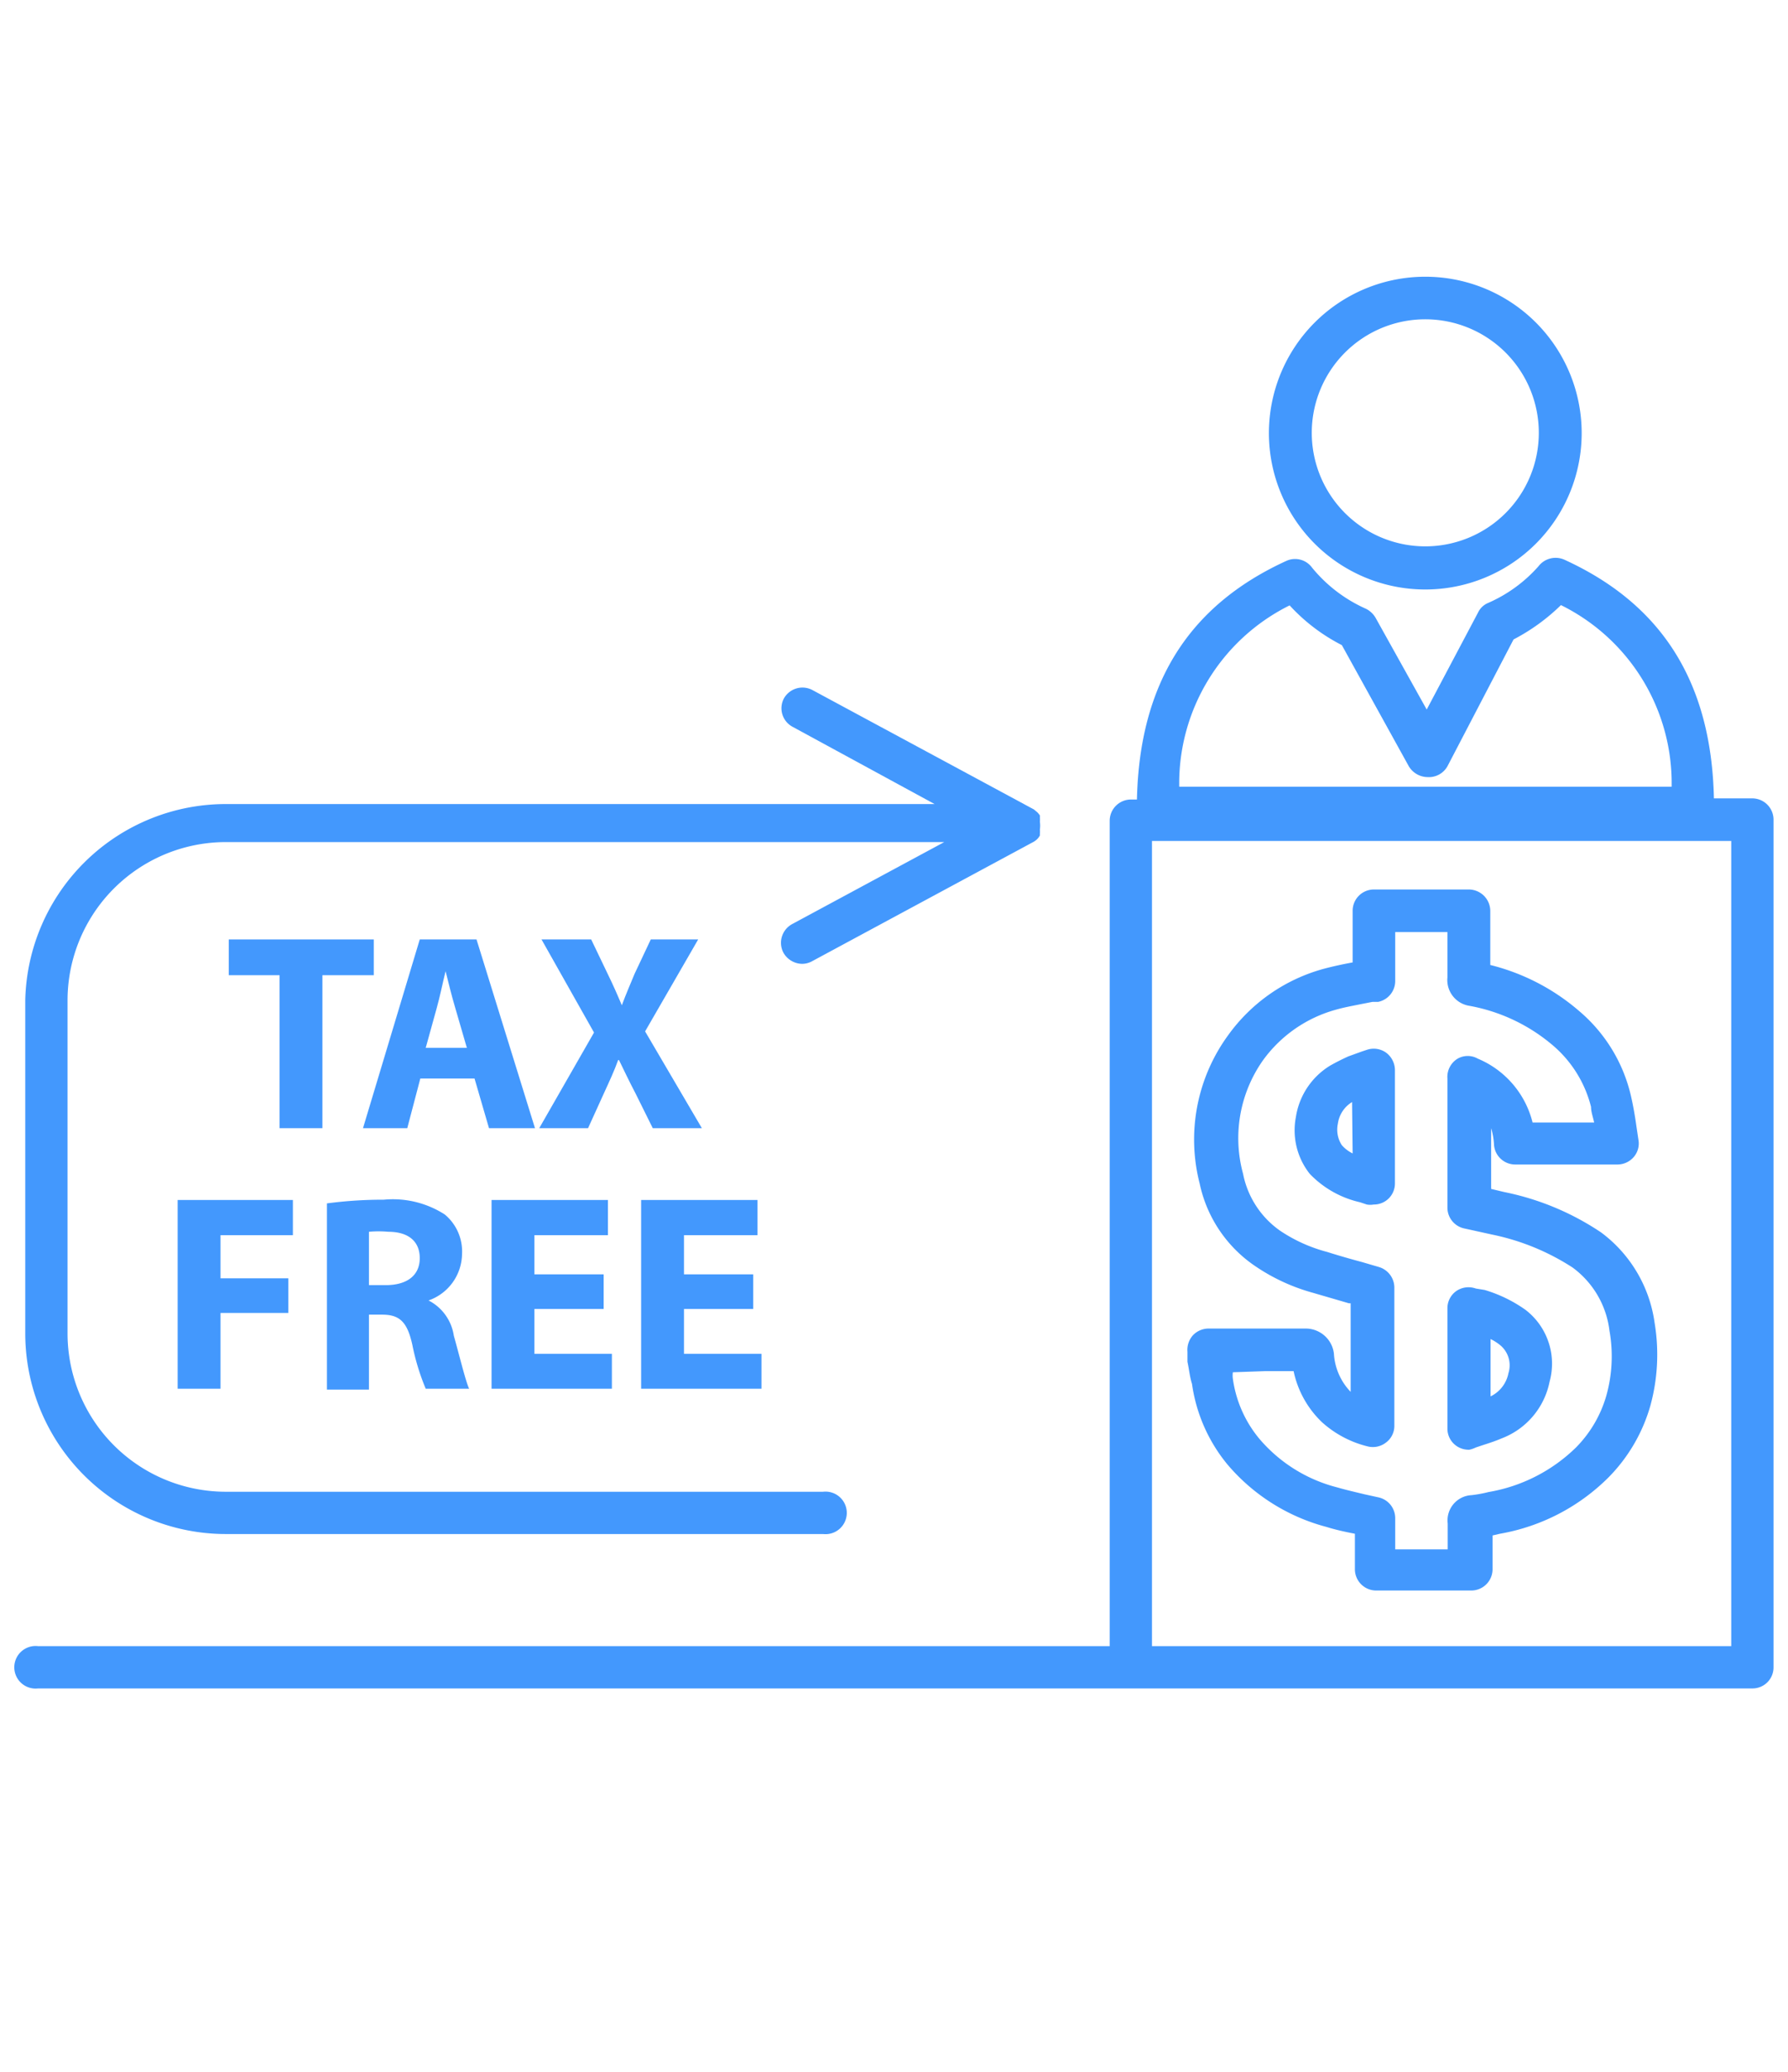<?xml version="1.0" encoding="UTF-8"?> <svg xmlns="http://www.w3.org/2000/svg" id="Main" viewBox="0 0 63 73"><defs><style>.cls-1{fill:#4398fd;}</style></defs><g id="Element"><path class="cls-1" d="M61.75,28.13H60.39c-.09-4.07-1.81-6.83-5.27-8.41a.76.76,0,0,0-.91.23,5.07,5.07,0,0,1-1.79,1.3.68.68,0,0,0-.34.33L50.27,25l-1.8-3.23a.81.81,0,0,0-.34-.32A5.15,5.15,0,0,1,46.23,20a.74.74,0,0,0-.9-.24c-3.46,1.58-5.18,4.34-5.27,8.41h-.21a.75.75,0,0,0-.75.75V58H1.34a.75.75,0,1,0,0,1.49H61.75a.74.74,0,0,0,.74-.74V28.88A.75.75,0,0,0,61.75,28.13Zm-16.31-6.8a6.5,6.5,0,0,0,1.84,1.4L49.64,27a.78.78,0,0,0,.66.38h0A.75.75,0,0,0,51,27l2.33-4.47A7,7,0,0,0,55,21.32a7,7,0,0,1,3.9,6.4H41.55A7,7,0,0,1,45.44,21.33ZM61,58H40.59V29.63H61Z"></path><path class="cls-1" d="M50.22,20.77a5.51,5.51,0,1,0-5.51-5.51A5.51,5.51,0,0,0,50.22,20.77Zm0-9.52a4,4,0,1,1-4,4A4,4,0,0,1,50.22,11.25Z"></path><path class="cls-1" d="M8,54.05H29a.75.75,0,1,0,0-1.49H8A5.58,5.58,0,0,1,2.38,47V35.24A5.58,5.58,0,0,1,8,29.67H33.27l-5.36,2.89a.75.75,0,0,0-.31,1,.77.77,0,0,0,.66.4.73.73,0,0,0,.35-.09l7.81-4.21h0s0,0,0,0a.58.58,0,0,0,.22-.22s0,0,0,0,0,0,0-.07a.74.74,0,0,0,0-.14,1,1,0,0,0,0-.28.83.83,0,0,0,0-.15.36.36,0,0,0,0-.07l0,0a.87.87,0,0,0-.09-.11l-.12-.1,0,0-7.81-4.21a.75.75,0,0,0-1,.3.74.74,0,0,0,.31,1l5,2.72H8A7.07,7.07,0,0,0,.89,35.24V47A7.07,7.07,0,0,0,8,54.05Z"></path><path class="cls-1" d="M49.15,37.7a.77.77,0,0,0-.31-.61.75.75,0,0,0-.68-.1l-.18.06-.47.17c-.22.1-.44.21-.65.33a2.58,2.58,0,0,0-1.2,1.81,2.47,2.47,0,0,0,.49,2,3.53,3.53,0,0,0,1.77,1l.24.08a.67.67,0,0,0,.24,0,.74.74,0,0,0,.75-.75Zm-1.49,2.94a1.24,1.24,0,0,1-.38-.29,1,1,0,0,1-.14-.76,1.06,1.06,0,0,1,.5-.76h0Z"></path><path class="cls-1" d="M51.77,51.08A1,1,0,0,0,52,51l.27-.09c.22-.07.43-.14.64-.23a2.7,2.7,0,0,0,1.69-2,2.39,2.39,0,0,0-.85-2.53,4.89,4.89,0,0,0-1.44-.7L52,45.4a.76.76,0,0,0-.69.09.74.74,0,0,0-.31.61v4.23a.74.74,0,0,0,.31.61A.76.76,0,0,0,51.77,51.08Zm.75-3.9a1.73,1.73,0,0,1,.32.2.92.92,0,0,1,.31,1,1.15,1.15,0,0,1-.63.82Z"></path><path class="cls-1" d="M42,48.76a5.71,5.71,0,0,0,1.25,2.84,6.87,6.87,0,0,0,3.49,2.2c.32.1.64.17,1,.24V55.3a.75.75,0,0,0,.75.74h3.35a.75.75,0,0,0,.75-.74V54.1l.26-.06a7.15,7.15,0,0,0,3.84-2,5.89,5.89,0,0,0,1.46-2.51,6.81,6.81,0,0,0,.15-2.92,4.78,4.78,0,0,0-1.89-3.19A9.47,9.47,0,0,0,53,42l-.46-.11V39.75a2.41,2.41,0,0,1,.1.57.75.75,0,0,0,.75.71H57a.76.76,0,0,0,.57-.27.73.73,0,0,0,.16-.6l-.07-.47c-.05-.36-.11-.71-.19-1.06a5.55,5.55,0,0,0-1.82-3A7.58,7.58,0,0,0,52.51,34V32.09a.76.76,0,0,0-.75-.75H48.41a.75.75,0,0,0-.75.75v1.82h0c-.33.06-.66.13-1,.22a6.13,6.13,0,0,0-3.39,2.35,6.23,6.23,0,0,0-1,5.22,4.68,4.68,0,0,0,1.87,2.85,6.83,6.83,0,0,0,2.12,1l1.27.37.06,0v3.12l0,0A2.12,2.12,0,0,1,47,47.69a1,1,0,0,0-1-.88H42.58a.76.76,0,0,0-.55.24.77.77,0,0,0-.19.58l0,.35C41.9,48.26,41.92,48.51,42,48.76Zm2.58-.45h1a3.47,3.47,0,0,0,1,1.8,3.73,3.73,0,0,0,1.6.85.75.75,0,0,0,.65-.13.73.73,0,0,0,.3-.59V45.36a.76.76,0,0,0-.55-.72L48,44.47c-.41-.11-.83-.23-1.24-.36a5.44,5.44,0,0,1-1.66-.75,3.2,3.2,0,0,1-1.3-2,4.76,4.76,0,0,1,.7-4,4.71,4.71,0,0,1,2.59-1.79c.28-.08.57-.13.86-.19l.41-.08.2,0a.75.75,0,0,0,.6-.74V32.84H51v.43c0,.39,0,.78,0,1.17a.92.92,0,0,0,.78,1,6.25,6.25,0,0,1,2.92,1.38A4.18,4.18,0,0,1,56.06,39c0,.18.07.36.11.55H54a3.3,3.3,0,0,0-1.93-2.25.72.72,0,0,0-.71,0A.75.75,0,0,0,51,38v4.55a.75.75,0,0,0,.58.73l.32.07.68.15a8.25,8.25,0,0,1,2.83,1.16,3.24,3.24,0,0,1,1.3,2.23,5.13,5.13,0,0,1-.11,2.28A4.27,4.27,0,0,1,55.53,51a5.79,5.79,0,0,1-3.08,1.57,4.48,4.48,0,0,1-.6.11.89.89,0,0,0-.84,1c0,.3,0,.61,0,.91H49.16v-1.1a.75.75,0,0,0-.58-.73l-.5-.11c-.33-.08-.64-.15-.95-.24a5.33,5.33,0,0,1-2.76-1.72,4.21,4.21,0,0,1-.93-2.11.85.85,0,0,1,0-.23Z"></path><polygon class="cls-1" points="11.36 34.36 13.17 34.36 13.17 33.1 8.06 33.1 8.06 34.36 9.85 34.36 9.85 39.75 11.36 39.75 11.36 34.36"></polygon><path class="cls-1" d="M17.23,39.75h1.62L16.79,33.1h-2l-2,6.65h1.56L14.81,38h1.91ZM15,36.92l.39-1.41c.11-.39.21-.89.31-1.29h0c.1.4.22.89.34,1.29l.41,1.41Z"></path><path class="cls-1" d="M21.81,37.35c.19.39.35.73.59,1.19L23,39.75h1.73l-2-3.41,1.87-3.24H22.93l-.57,1.21c-.16.39-.29.68-.45,1.11h0c-.16-.38-.3-.7-.5-1.11l-.58-1.21H19.08l1.85,3.28L19,39.75h1.72l.55-1.21c.21-.46.37-.8.51-1.19Z"></path><polygon class="cls-1" points="10.32 43.52 10.32 42.28 6.26 42.28 6.26 48.93 7.77 48.93 7.77 46.26 10.16 46.26 10.16 45.04 7.77 45.04 7.77 43.52 10.32 43.52"></polygon><path class="cls-1" d="M13,46.32h.46c.61,0,.89.24,1.07,1.07A8.1,8.1,0,0,0,15,48.93h1.53c-.12-.25-.33-1.12-.54-1.87a1.67,1.67,0,0,0-.89-1.24v0a1.76,1.76,0,0,0,1.18-1.64,1.69,1.69,0,0,0-.61-1.39,3.38,3.38,0,0,0-2.15-.52,14.87,14.87,0,0,0-2,.13v6.56H13Zm0-2.92a3.76,3.76,0,0,1,.68,0c.69,0,1.11.32,1.11.93s-.45.95-1.2.95H13Z"></path><polygon class="cls-1" points="21.56 47.7 18.83 47.7 18.83 46.12 21.27 46.12 21.27 44.9 18.83 44.9 18.83 43.52 21.42 43.52 21.42 42.28 17.32 42.28 17.32 48.93 21.56 48.93 21.56 47.7"></polygon><polygon class="cls-1" points="26.83 47.7 24.1 47.7 24.1 46.12 26.54 46.12 26.54 44.9 24.1 44.9 24.1 43.52 26.69 43.52 26.69 42.28 22.59 42.28 22.59 48.93 26.83 48.93 26.83 47.7"></polygon></g></svg> 
